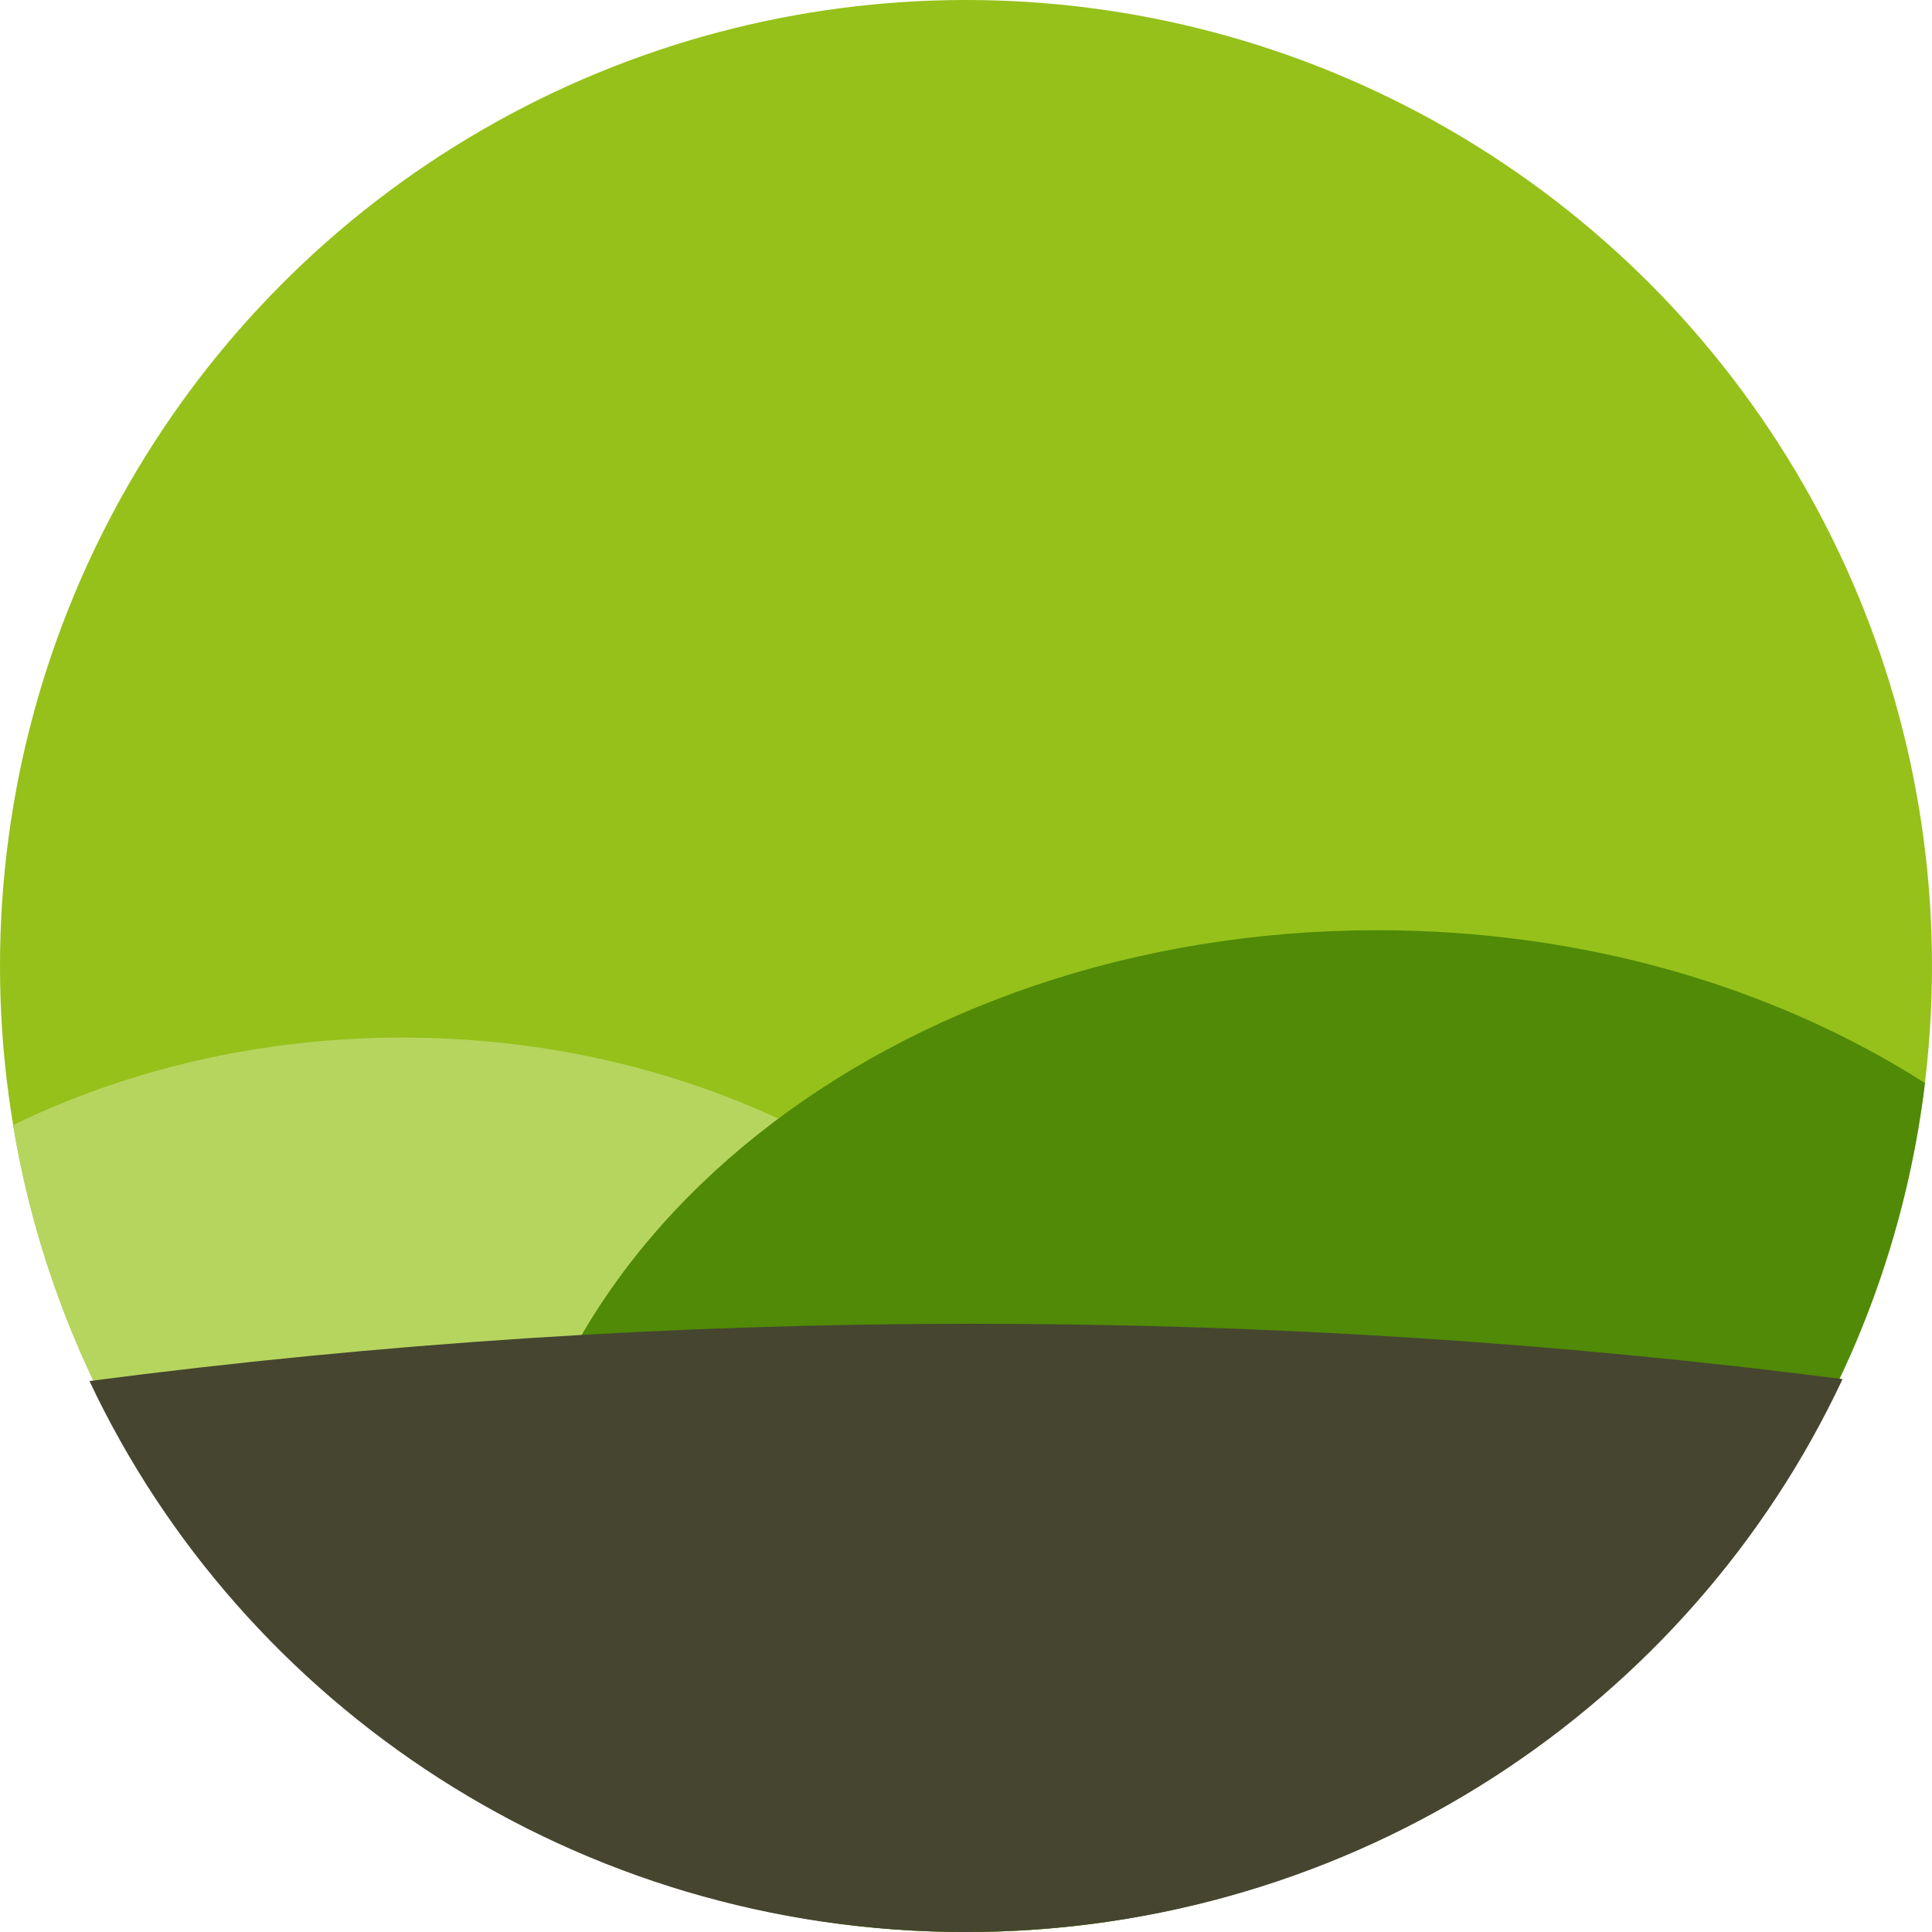 <?xml version="1.0" encoding="UTF-8"?>
<svg width="50px" height="50px" viewBox="0 0 50 50" version="1.1" xmlns="http://www.w3.org/2000/svg" xmlns:xlink="http://www.w3.org/1999/xlink">
    <!-- Generator: Sketch 47.1 (45422) - http://www.bohemiancoding.com/sketch -->
    <title>type-kinnisturent</title>
    <desc>Created with Sketch.</desc>
    <defs></defs>
    <g id="Page-1" stroke="none" stroke-width="1" fill="none" fill-rule="evenodd">
        <g id="type-kinnisturent" transform="translate(0, -5)" fill-rule="nonzero">
            <rect id="Rectangle-3" fill="#D8D8D8" opacity="0" x="0" y="0" width="50" height="55"></rect>
            <circle id="Oval" fill="#95C11A" cx="25" cy="30" r="25"></circle>
            <path d="M0.337,34.117 C2.301,45.965 12.595,55 25,55 C26.467,55 27.905,54.874 29.302,54.631 C30.113,52.8 30.556,50.818 30.556,48.75 C30.556,39.417 21.539,31.852 10.417,31.852 C6.744,31.852 3.302,32.677 0.337,34.117 L0.337,34.117 Z" id="Combined-Shape" fill="#B6D55F"></path>
            <path d="M13.958,52.436 C17.288,54.078 21.036,55 25,55 C37.782,55 48.323,45.408 49.818,33.029 C45.936,30.554 41.009,29.074 35.648,29.074 C23.119,29.074 12.963,37.158 12.963,47.13 C12.963,48.976 13.311,50.758 13.958,52.436 L13.958,52.436 Z" id="Combined-Shape" fill="#508A07"></path>
            <path d="M2.315,40.741 C9.799,39.764 17.435,39.259 25.19,39.259 C32.814,39.259 40.323,39.747 47.685,40.691 C43.73,49.138 35.055,55 24.988,55 C14.942,55 6.281,49.16 2.315,40.741 L2.315,40.741 Z" id="Combined-Shape" fill="#46452F"></path>
        </g>
    </g>
</svg>